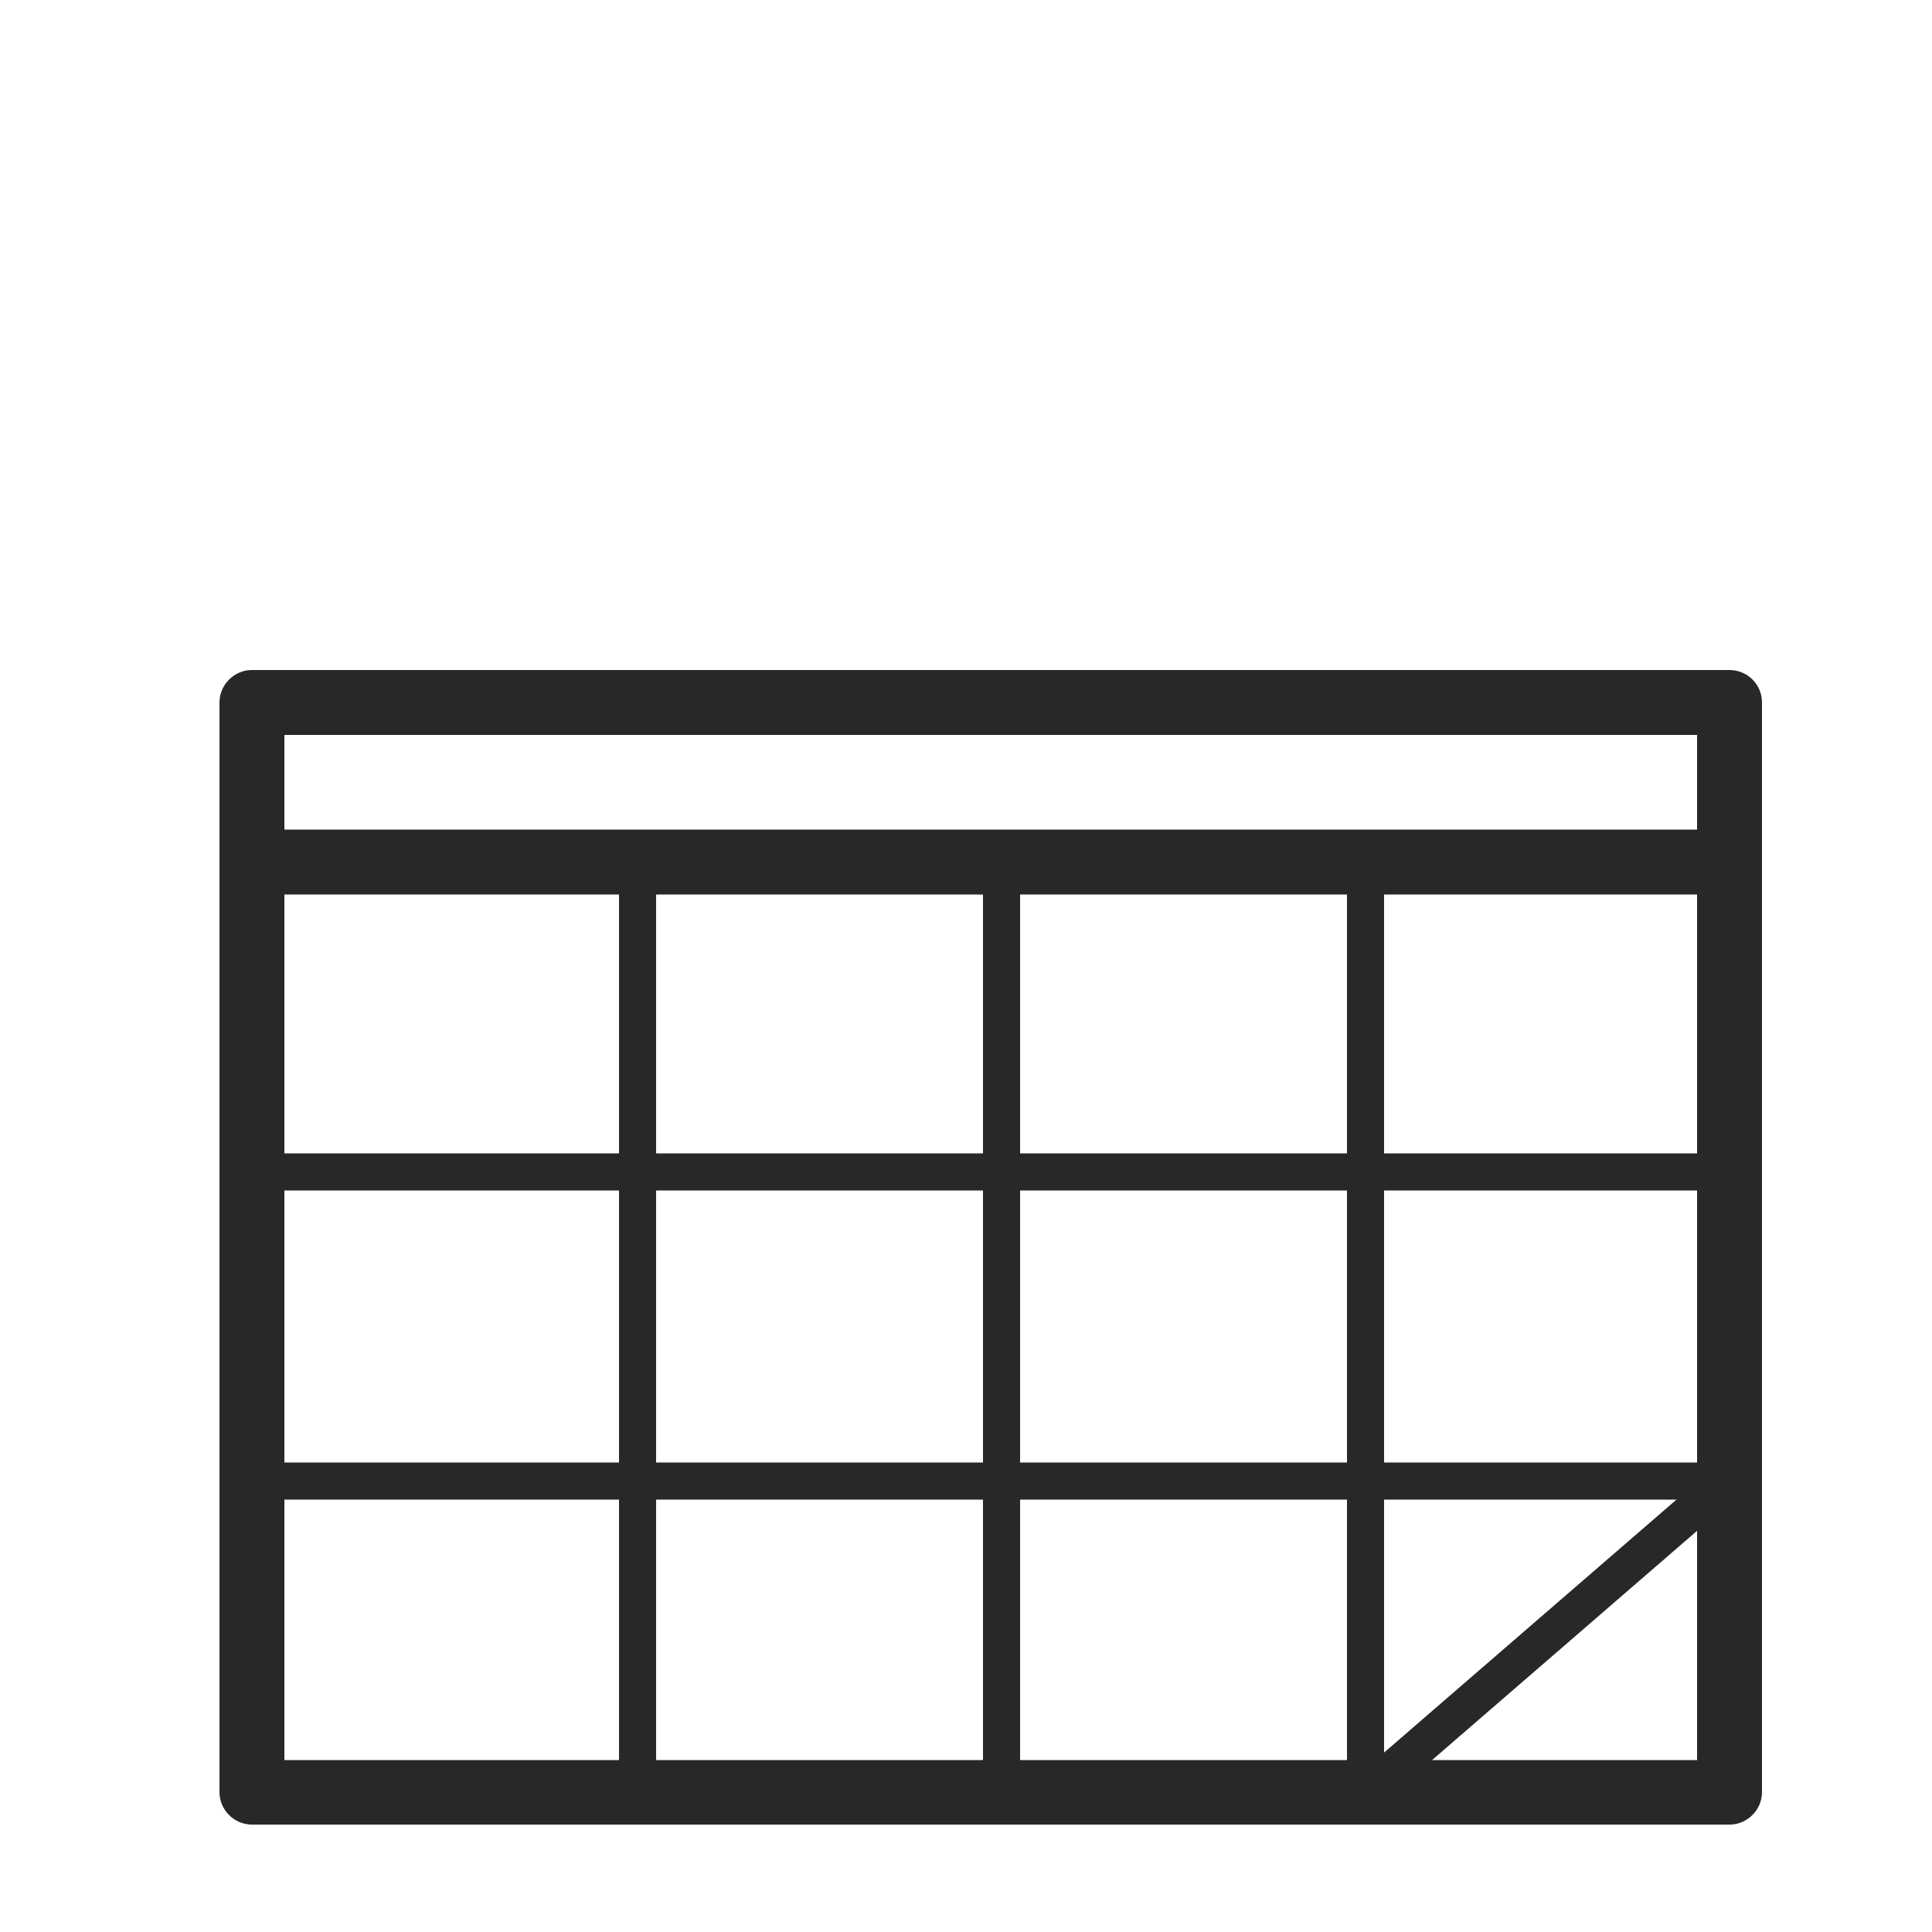 <?xml version="1.0" encoding="utf-8"?>
<!-- Generator: Adobe Illustrator 25.2.1, SVG Export Plug-In . SVG Version: 6.00 Build 0)  -->
<svg version="1.1" id="Livello_1" xmlns="http://www.w3.org/2000/svg" xmlns:xlink="http://www.w3.org/1999/xlink" x="0px" y="0px"
	 viewBox="0 0 50 50" style="enable-background:new 0 0 50 50;" xml:space="preserve">
<style type="text/css">
	.st0{display:none;}
	.st1{display:inline;}
	.st2{fill:#282826;}
	.st3{display:inline;fill:#282826;}
</style>
<g class="st0">
	<g class="st1">
		<g>
			<rect x="11.91" y="35.81" class="st2" width="0.97" height="2.12"/>
		</g>
		<g>
			<rect x="15.96" y="35.81" class="st2" width="0.97" height="2.12"/>
		</g>
		<g>
			<path class="st2" d="M25.32,46.71H3.52c-0.47,0-0.85-0.38-0.85-0.85V28.15c0-0.47,0.38-0.85,0.85-0.85h21.8
				c0.47,0,0.85,0.38,0.85,0.85v17.72C26.17,46.33,25.79,46.71,25.32,46.71z M4.37,45.02h20.1V29H4.37V45.02z"/>
		</g>
		<g>
			<rect x="13.94" y="27.66" class="st2" width="0.97" height="18.69"/>
		</g>
		<g>
			<rect x="35.16" y="30.73" class="st2" width="2.12" height="0.97"/>
		</g>
		<g>
			<path class="st2" d="M47.12,46.71h-21.8c-0.47,0-0.85-0.38-0.85-0.85V28.15c0-0.47,0.38-0.85,0.85-0.85h21.8
				c0.47,0,0.85,0.38,0.85,0.85v17.72C47.96,46.33,47.58,46.71,47.12,46.71z M26.17,45.02h20.1V29h-20.1V45.02z"/>
		</g>
		<g>
			<rect x="24.83" y="32.77" class="st2" width="22.77" height="0.97"/>
		</g>
	</g>
	<g class="st1">
		<g>
			<rect x="11.91" y="6.49" class="st2" width="0.97" height="2.12"/>
		</g>
		<g>
			<rect x="15.96" y="6.49" class="st2" width="0.97" height="2.12"/>
		</g>
		<g>
			<path class="st2" d="M25.32,12.66H3.52c-0.47,0-0.85-0.38-0.85-0.85V3.56c0-0.47,0.38-0.85,0.85-0.85h21.8
				c0.47,0,0.85,0.38,0.85,0.85v8.25C26.17,12.28,25.79,12.66,25.32,12.66z M4.37,10.97h20.1V4.41H4.37V10.97z"/>
		</g>
		<g>
			<rect x="13.94" y="3.07" class="st2" width="0.97" height="9.23"/>
		</g>
		<g>
			<rect x="33.71" y="6.49" class="st2" width="0.97" height="2.12"/>
		</g>
		<g>
			<rect x="37.76" y="6.49" class="st2" width="0.97" height="2.12"/>
		</g>
		<g>
			<path class="st2" d="M47.12,12.66h-21.8c-0.47,0-0.85-0.38-0.85-0.85V3.56c0-0.47,0.38-0.85,0.85-0.85h21.8
				c0.47,0,0.85,0.38,0.85,0.85v8.25C47.96,12.28,47.58,12.66,47.12,12.66z M26.17,10.97h20.1V4.41h-20.1V10.97z"/>
		</g>
		<g>
			<rect x="35.73" y="3.07" class="st2" width="0.97" height="9.23"/>
		</g>
	</g>
</g>
<g class="st0">
	<g class="st1">
		<g>
			<rect x="24.15" y="36.88" class="st2" width="2.24" height="0.99"/>
		</g>
		<g>
			<rect x="24.09" y="42.45" class="st2" width="2.24" height="0.99"/>
		</g>
		<g>
			<path class="st2" d="M47.04,46.7H3.52c-0.48,0-0.86-0.39-0.86-0.86V34.26c0-0.48,0.39-0.86,0.86-0.86h43.52
				c0.48,0,0.86,0.39,0.86,0.86v11.58C47.9,46.32,47.51,46.7,47.04,46.7z M4.38,44.98h41.79v-9.86H4.38V44.98z"/>
		</g>
		<g>
			<path class="st2" d="M15.4,46.33c-0.27,0-0.49-0.22-0.49-0.49V34.26c0-0.27,0.22-0.49,0.49-0.49c0.27,0,0.49,0.22,0.49,0.49
				v11.58C15.89,46.11,15.67,46.33,15.4,46.33z"/>
		</g>
		<g>
			<g>
				<path class="st2" d="M35.02,46.33c-0.27,0-0.49-0.22-0.49-0.49V34.26c0-0.27,0.22-0.49,0.49-0.49c0.27,0,0.49,0.22,0.49,0.49
					v11.58C35.52,46.11,35.3,46.33,35.02,46.33z"/>
			</g>
		</g>
		<g>
			<rect x="15.4" y="39.56" class="st2" width="19.63" height="0.99"/>
		</g>
	</g>
	<g class="st1">
		<g>
			<path class="st2" d="M38.08,31.46H12.47c-0.48,0-0.86-0.39-0.86-0.86V16.46c0-0.48,0.39-0.86,0.86-0.86h25.61
				c0.48,0,0.86,0.39,0.86,0.86v14.14C38.95,31.07,38.56,31.46,38.08,31.46z M13.33,29.73h23.89V17.32H13.33V29.73z"/>
		</g>
		<g>
			<path class="st2" d="M27.88,35.12h-5.21c-0.48,0-0.86-0.39-0.86-0.86v-3.67c0-0.48,0.39-0.86,0.86-0.86h5.21
				c0.48,0,0.86,0.39,0.86,0.86v3.67C28.75,34.74,28.36,35.12,27.88,35.12z M23.53,33.4h3.49v-1.94h-3.49V33.4z"/>
		</g>
	</g>
</g>
<g class="st0">
	<g class="st1">
		<path class="st2" d="M46.52,44.37H3.48c-0.46,0-0.84-0.37-0.84-0.84V33.16c0-0.46,0.37-0.84,0.84-0.84h4.74
			c0.46,0,0.84,0.37,0.84,0.84v4.57h31.88v-4.57c0-0.46,0.37-0.84,0.84-0.84h4.74c0.46,0,0.84,0.37,0.84,0.84v10.37
			C47.35,44,46.98,44.37,46.52,44.37z M4.32,42.7h41.36V34h-3.07v4.57c0,0.46-0.37,0.84-0.84,0.84H8.23c-0.46,0-0.84-0.37-0.84-0.84
			V34H4.32V42.7z"/>
	</g>
	<g class="st1">
		<path class="st2" d="M43.46,43.36h-2.72c-0.13,0-0.24,0.11-0.24,0.24v2.78c0,0.13,0.11,0.24,0.24,0.24h2.72
			c0.13,0,0.24-0.11,0.24-0.24V43.6C43.7,43.47,43.6,43.36,43.46,43.36z"/>
		<path class="st2" d="M9.25,43.36H6.54c-0.13,0-0.24,0.11-0.24,0.24v2.78c0,0.13,0.11,0.24,0.24,0.24h2.72
			c0.13,0,0.24-0.11,0.24-0.24V43.6C9.49,43.47,9.39,43.36,9.25,43.36z"/>
	</g>
	<g class="st1">
		<path class="st2" d="M45.26,33.47h-1.67v-8.18H7.03v8.18H5.36v-9.01c0-0.46,0.37-0.84,0.84-0.84h38.22c0.46,0,0.84,0.37,0.84,0.84
			V33.47z"/>
	</g>
	<g class="st1">
		<rect x="9.04" y="35.17" class="st2" width="32.74" height="0.96"/>
	</g>
</g>
<g class="st0">
	<g class="st1">
		<g>
			<path class="st2" d="M41.6,24.17H8.29c-0.43,0-0.78-0.35-0.78-0.78v-3.98c0-0.43,0.35-0.78,0.78-0.78H41.6
				c0.43,0,0.78,0.35,0.78,0.78v3.98C42.38,23.82,42.03,24.17,41.6,24.17z M9.06,22.61h31.76v-2.42H9.06V22.61z"/>
		</g>
		<g>
			<rect x="11.61" y="23.39" class="st2" width="1.56" height="22.78"/>
		</g>
		<g>
			<rect x="36.72" y="23.39" class="st2" width="1.56" height="22.78"/>
		</g>
		<g>
			<rect x="12.62" y="26.81" class="st2" width="24.78" height="0.89"/>
		</g>
	</g>
	<path class="st3" d="M45.68,16.87v15.02H32.64c-0.43,0-0.78,0.35-0.78,0.78v13.51h1.56V33.44h12.26v0.66v12.07h1.56V34.1v-1.44
		V16.87H45.68z"/>
	<path class="st3" d="M17.24,31.5H4.2V16.49H2.65v15.79v1.44v12.07H4.2V33.72v-0.66h12.26v12.73h1.56V32.28
		C18.02,31.85,17.67,31.5,17.24,31.5z"/>
</g>
<g class="st0">
	<g class="st1">
		<path class="st2" d="M46.31,44.11H3.48c-0.46,0-0.83-0.37-0.83-0.83v-8.47c0-0.46,0.37-0.83,0.83-0.83h42.83
			c0.46,0,0.83,0.37,0.83,0.83v8.47C47.14,43.74,46.77,44.11,46.31,44.11z M4.31,42.45h41.17v-6.81H4.31V42.45z"/>
	</g>
	<g class="st1">
		<path class="st2" d="M9.65,43.04H6.66c-0.13,0-0.24,0.11-0.24,0.24v2.48c0,0.13,0.11,0.24,0.24,0.24h2.99
			c0.13,0,0.24-0.11,0.24-0.24v-2.48C9.89,43.15,9.78,43.04,9.65,43.04z"/>
		<path class="st2" d="M43.51,43.04h-2.99c-0.13,0-0.24,0.11-0.24,0.24v2.48c0,0.13,0.11,0.24,0.24,0.24h2.99
			c0.13,0,0.24-0.11,0.24-0.24v-2.48C43.75,43.15,43.64,43.04,43.51,43.04z"/>
	</g>
	<g class="st1">
		<path class="st2" d="M42.11,32.19H7.68c-0.46,0-0.83-0.37-0.83-0.83v-9.18c0-0.46,0.37-0.83,0.83-0.83h34.43
			c0.46,0,0.83,0.37,0.83,0.83v9.18C42.94,31.82,42.57,32.19,42.11,32.19z M8.51,30.53h32.77v-7.52H8.51V30.53z"/>
	</g>
	<g class="st1">
		<path class="st2" d="M43.82,35.64H5.97c-0.46,0-0.83-0.37-0.83-0.83v-3.45c0-0.46,0.37-0.83,0.83-0.83h37.85
			c0.46,0,0.83,0.37,0.83,0.83v3.45C44.65,35.27,44.28,35.64,43.82,35.64z M6.8,33.98h36.19v-1.79H6.8V33.98z"/>
	</g>
	<g class="st1">
		<path class="st2" d="M23.62,31.83H12.37c-0.26,0-0.47-0.21-0.47-0.47v-6.52c0-0.26,0.21-0.47,0.47-0.47h11.25
			c0.26,0,0.47,0.21,0.47,0.47v6.52C24.09,31.62,23.88,31.83,23.62,31.83z M12.84,30.88h10.3v-5.57h-10.3V30.88z"/>
	</g>
	<g class="st1">
		<path class="st2" d="M36.81,31.83H25.56c-0.26,0-0.47-0.21-0.47-0.47v-6.52c0-0.26,0.21-0.47,0.47-0.47h11.25
			c0.26,0,0.47,0.21,0.47,0.47v6.52C37.28,31.62,37.07,31.83,36.81,31.83z M26.03,30.88h10.3v-5.57h-10.3V30.88z"/>
	</g>
</g>
<g class="st0">
	<g class="st1">
		<rect x="15.54" y="41.6" class="st2" width="2.25" height="0.97"/>
	</g>
	<g class="st1">
		<rect x="33.73" y="41.53" class="st2" width="2.25" height="0.97"/>
	</g>
	<g class="st1">
		<rect x="28.33" y="20.26" class="st2" width="0.97" height="2.93"/>
	</g>
	<g class="st1">
		<path class="st2" d="M43.73,46.7H7.65c-0.47,0-0.85-0.38-0.85-0.85V3.55c0-0.47,0.38-0.85,0.85-0.85h36.08
			c0.47,0,0.85,0.38,0.85,0.85v42.3C44.58,46.33,44.2,46.7,43.73,46.7z M8.5,45.01h34.39V4.4H8.5V45.01z"/>
	</g>
	<g class="st1">
		<rect x="25.21" y="3.94" class="st2" width="0.97" height="41.91"/>
	</g>
	<g class="st1">
		<path class="st2" d="M25.69,11.28H7.65c-0.27,0-0.48-0.22-0.48-0.48c0-0.27,0.22-0.48,0.48-0.48h18.04c0.27,0,0.48,0.22,0.48,0.48
			C26.17,11.06,25.96,11.28,25.69,11.28z"/>
	</g>
	<g class="st1">
		<path class="st2" d="M43.73,38.65H7.65c-0.27,0-0.48-0.22-0.48-0.48s0.22-0.48,0.48-0.48h36.08c0.27,0,0.48,0.22,0.48,0.48
			S44,38.65,43.73,38.65z"/>
	</g>
	<path class="st3" d="M19.98,14.62l-3.44-1.5c-0.17-0.1-0.35-0.18-0.54-0.23v-2.23h-0.97v2.21c-0.23,0.04-0.45,0.11-0.62,0.23
		l-3.45,1.56c-0.33,0.22-0.48,0.61-0.36,0.99c0.11,0.38,0.45,0.63,0.84,0.63h8.14c0.4,0,0.74-0.26,0.85-0.64
		C20.53,15.26,20.38,14.86,19.98,14.62z M11.85,15.31l3.01-1.36c0.34-0.22,0.74-0.26,1.22,0.02l3.07,1.34H11.85z"/>
</g>
<g class="st0">
	<g class="st1">
		<path class="st2" d="M35.87,43.21H34.4V25.12H17.37v18.09h-1.47V24.38c0-0.41,0.33-0.74,0.74-0.74h18.51
			c0.41,0,0.74,0.33,0.74,0.74V43.21z"/>
	</g>
	<g class="st1">
		<path class="st2" d="M26.56,45.92c-0.23,0-0.46,0-0.69-0.01c-7.41-0.18-14.17-3.27-17.21-7.88c-0.22-0.34-0.13-0.8,0.21-1.02
			c0.34-0.22,0.8-0.13,1.02,0.21c2.78,4.21,9.07,7.04,16.01,7.22c6.93,0.17,13.36-2.35,16.35-6.42c0.24-0.33,0.7-0.4,1.03-0.16
			c0.33,0.24,0.4,0.7,0.16,1.03C40.28,43.2,33.7,45.92,26.56,45.92z"/>
	</g>
	<g class="st1">
		<rect x="16.35" y="29.58" class="st2" width="18.86" height="0.84"/>
	</g>
	<g class="st1">
		<rect x="15.89" y="6.15" class="st2" width="1.47" height="20.17"/>
	</g>
</g>
<g class="st0">
	<g class="st1">
		<g>
			<rect x="23.57" y="22.84" class="st2" width="3.2" height="0.97"/>
		</g>
		<g>
			<path class="st2" d="M41.58,46.92H8.75c-0.47,0-0.85-0.38-0.85-0.85V19.39c0-0.47,0.38-0.85,0.85-0.85h32.83
				c0.47,0,0.85,0.38,0.85,0.85v26.68C42.43,46.54,42.05,46.92,41.58,46.92z M9.6,45.22h31.12V20.25H9.6V45.22z"/>
		</g>
		<g>
			<rect x="8.63" y="26.41" class="st2" width="33.06" height="0.97"/>
		</g>
	</g>
	<g class="st1">
		<g>
			<path class="st2" d="M25.17,20.25c-7.27,0-13.25-4.45-13.92-10.34c-0.03-0.24,0.05-0.48,0.21-0.66s0.39-0.28,0.64-0.28h26.15
				c0.24,0,0.47,0.1,0.64,0.28c0.16,0.18,0.24,0.42,0.21,0.66C38.42,15.8,32.43,20.25,25.17,20.25z M13.11,10.66
				c1.09,4.49,6.17,7.89,12.06,7.89c5.89,0,10.97-3.39,12.06-7.89H13.11z"/>
		</g>
		<g>
			<path class="st2" d="M26.62,10.29h-2.9c-0.27,0-0.49-0.22-0.49-0.49V3.41c0-0.27,0.22-0.49,0.49-0.49h2.9
				c0.27,0,0.49,0.22,0.49,0.49V9.8C27.1,10.07,26.88,10.29,26.62,10.29z M24.2,9.32h1.93V3.9H24.2V9.32z"/>
		</g>
		<g>
			<rect x="26.66" y="4.65" class="st2" width="2.52" height="0.97"/>
		</g>
	</g>
</g>
<g class="st0">
	<g class="st1">
		<path class="st2" d="M45.53,46.82H5.09c-0.45,0-0.82-0.37-0.82-0.82V18.62c0-0.45,0.37-0.82,0.82-0.82h40.44
			c0.45,0,0.82,0.37,0.82,0.82V46C46.35,46.45,45.99,46.82,45.53,46.82z M5.91,45.18h38.8V19.44H5.91V45.18z"/>
	</g>
	<g class="st1">
		<path class="st2" d="M41.23,42.47H9.4c-0.26,0-0.47-0.21-0.47-0.47V22.6c0-0.26,0.21-0.47,0.47-0.47h31.83
			c0.26,0,0.47,0.21,0.47,0.47V42C41.69,42.26,41.48,42.47,41.23,42.47z M9.87,41.53h30.89V23.07H9.87V41.53z"/>
	</g>
	<g class="st1">
		<g>
			<path class="st2" d="M23.85,5.8L10.76,18.61l0.66,0.67L24.48,6.5C24.21,6.33,23.99,6.09,23.85,5.8z"/>
			<path class="st2" d="M26.81,5.84c-0.15,0.28-0.37,0.52-0.65,0.68l13.04,12.76l0.66-0.67L26.81,5.84z"/>
		</g>
		<path class="st2" d="M25.34,7.56c-1.37,0-2.48-1.11-2.48-2.48s1.11-2.48,2.48-2.48s2.48,1.11,2.48,2.48S26.71,7.56,25.34,7.56z
			 M25.34,4.25c-0.46,0-0.84,0.38-0.84,0.84c0,0.46,0.38,0.84,0.84,0.84c0.46,0,0.84-0.38,0.84-0.84
			C26.18,4.62,25.81,4.25,25.34,4.25z"/>
	</g>
</g>
<g class="st0">
	<g class="st1">
		<rect x="23.09" y="22.95" class="st2" width="15.11" height="0.93"/>
	</g>
	<g class="st1">
		<rect x="23.09" y="30.32" class="st2" width="15.11" height="0.93"/>
	</g>
	<g class="st1">
		<path class="st2" d="M24.37,36.31h-1.63V17.68c0.04-3.13,2.33-4.89,4.58-5.26c2.26-0.36,5,0.58,6.03,3.53l0.27,0.77l-1.54,0.54
			l-0.27-0.77c-0.77-2.19-2.75-2.7-4.22-2.46c-1.46,0.24-3.18,1.34-3.21,3.66V36.31z"/>
	</g>
	<g class="st1">
		<path class="st2" d="M38.55,36.31h-1.63V17.68c0.04-3.13,2.33-4.89,4.58-5.26c2.25-0.36,5,0.58,6.03,3.53l0.27,0.77l-1.54,0.54
			l-0.27-0.77c-0.77-2.19-2.75-2.7-4.22-2.46c-1.46,0.24-3.18,1.34-3.21,3.66V36.31z"/>
	</g>
	<g class="st1">
		<path class="st2" d="M38.53,40.78c-1.99,0-3.01-0.74-3.92-1.39c-0.81-0.58-1.51-1.09-2.97-1.09c-1.46,0-2.16,0.5-2.96,1.09
			c-0.91,0.65-1.94,1.39-3.92,1.39s-3.01-0.74-3.92-1.39c-0.81-0.58-1.51-1.09-2.97-1.09c-1.46,0-2.16,0.5-2.96,1.09
			c-0.91,0.65-1.94,1.39-3.92,1.39c-1.98,0-3.01-0.74-3.92-1.39C6.25,38.8,5.55,38.3,4.1,38.3H3.28v-1.63H4.1
			c1.98,0,3.01,0.74,3.92,1.39c0.81,0.58,1.51,1.09,2.96,1.09c1.46,0,2.16-0.5,2.97-1.09c0.91-0.65,1.94-1.39,3.92-1.39
			c1.98,0,3.01,0.74,3.92,1.39c0.81,0.58,1.51,1.09,2.97,1.09c1.46,0,2.16-0.5,2.97-1.09c0.91-0.65,1.94-1.39,3.92-1.39
			c1.99,0,3.01,0.74,3.92,1.39c0.81,0.58,1.51,1.09,2.97,1.09c1.46,0,2.16-0.5,2.97-1.09c0.91-0.65,1.94-1.39,3.92-1.39h0.82v1.63
			h-0.82c-1.46,0-2.16,0.5-2.97,1.09C41.54,40.04,40.51,40.78,38.53,40.78z"/>
	</g>
	<g class="st1">
		<path class="st2" d="M36.59,46.11c-1.74,0-2.64-0.65-3.44-1.22c-0.71-0.51-1.27-0.91-2.49-0.91c-1.22,0-1.78,0.4-2.48,0.91
			c-0.79,0.57-1.69,1.22-3.44,1.22c-1.74,0-2.64-0.65-3.44-1.22c-0.71-0.51-1.27-0.91-2.48-0.91c-1.22,0-1.78,0.4-2.48,0.91
			c-0.79,0.57-1.69,1.22-3.44,1.22c-1.74,0-2.64-0.65-3.44-1.22c-0.71-0.51-1.27-0.91-2.48-0.91H6.17v-1.63h0.82
			c1.74,0,2.64,0.65,3.44,1.22c0.71,0.51,1.27,0.91,2.48,0.91c1.22,0,1.78-0.4,2.48-0.91c0.79-0.57,1.69-1.22,3.44-1.22
			c1.74,0,2.64,0.65,3.44,1.22c0.71,0.51,1.27,0.91,2.48,0.91c1.22,0,1.78-0.4,2.48-0.91c0.79-0.57,1.69-1.22,3.44-1.22
			c1.75,0,2.65,0.65,3.44,1.22c0.71,0.51,1.27,0.91,2.49,0.91c1.22,0,1.78-0.4,2.49-0.91c0.79-0.57,1.7-1.22,3.44-1.22h0.82v1.63
			h-0.82c-1.22,0-1.78,0.4-2.49,0.91C39.24,45.46,38.34,46.11,36.59,46.11z"/>
	</g>
</g>
<g class="st0">
	<g class="st1">
		<path class="st2" d="M41.46,27.46c0,0-0.01,0-0.02,0H8.82c-0.25,0-0.48-0.11-0.64-0.3C8.02,26.97,7.96,26.72,8,26.48L11.93,3.7
			C12,3.29,12.35,3,12.76,3h24.75c0.41,0,0.76,0.29,0.83,0.7l3.9,22.61c0.04,0.1,0.06,0.2,0.06,0.31
			C42.3,27.09,41.93,27.46,41.46,27.46z M9.82,25.78h30.63L36.8,4.68H13.47L9.82,25.78z"/>
	</g>
	<g class="st1">
		<path class="st2" d="M38.16,47H12.1c-0.46,0-0.84-0.38-0.84-0.84v-1.15c0-2.19,1.78-3.98,3.98-3.98h19.78
			c2.19,0,3.98,1.78,3.98,3.98v1.15C39,46.62,38.63,47,38.16,47z M12.94,45.32h24.38v-0.32c0-1.27-1.03-2.3-2.3-2.3H15.24
			c-1.27,0-2.3,1.03-2.3,2.3V45.32z"/>
	</g>
	<g class="st1">
		<path class="st2" d="M27.53,42.71h-4.79c-0.46,0-0.84-0.38-0.84-0.84V26.62c0-0.46,0.38-0.84,0.84-0.84h4.79
			c0.46,0,0.84,0.38,0.84,0.84v15.24C28.37,42.33,27.99,42.71,27.53,42.71z M23.58,41.03h3.12V27.46h-3.12V41.03z"/>
	</g>
	<g class="st1">
		<rect x="8.77" y="22.43" class="st2" width="32.72" height="0.96"/>
	</g>
	<g class="st1">
		<rect x="33.55" y="25.78" class="st2" width="1.68" height="7.17"/>
	</g>
</g>
<g class="st0">
	<g class="st1">
		<path class="st2" d="M37.37,46.9H12.63c-0.46,0-0.84-0.37-0.84-0.84V4.74c0-0.46,0.37-0.84,0.84-0.84h24.75
			c0.46,0,0.84,0.38,0.84,0.84v41.32C38.21,46.52,37.84,46.9,37.37,46.9z M13.46,45.22h23.07V5.57H13.46V45.22z"/>
	</g>
	<g class="st1">
		<path class="st2" d="M31.22,29.99H18.78c-0.26,0-0.48-0.21-0.48-0.48V10.2c0-0.26,0.21-0.48,0.48-0.48h12.43
			c0.26,0,0.48,0.21,0.48,0.48v19.31C31.7,29.77,31.48,29.99,31.22,29.99z M19.26,29.03h11.48V10.68H19.26V29.03z"/>
	</g>
	<g class="st1">
		<path class="st2" d="M29.53,27.87h-9.06c-0.13,0-0.24-0.11-0.24-0.24V12.02c0-0.13,0.11-0.24,0.24-0.24h9.06
			c0.13,0,0.24,0.11,0.24,0.24v15.62C29.77,27.76,29.66,27.87,29.53,27.87z M20.71,27.39h8.58V12.26h-8.58V27.39z"/>
	</g>
	<g class="st1">
		<path class="st2" d="M29.53,39.87h-9.06c-0.13,0-0.24-0.11-0.24-0.24v-5.14c0-0.13,0.11-0.24,0.24-0.24h9.06
			c0.13,0,0.24,0.11,0.24,0.24v5.14C29.77,39.76,29.66,39.87,29.53,39.87z M20.71,39.39h8.58v-4.66h-8.58V39.39z"/>
	</g>
	<g class="st1">
		<path class="st2" d="M31.22,41.59H18.78c-0.26,0-0.48-0.21-0.48-0.48v-8.33c0-0.26,0.21-0.48,0.48-0.48h12.43
			c0.26,0,0.48,0.21,0.48,0.48v8.33C31.7,41.38,31.48,41.59,31.22,41.59z M19.26,40.63h11.48v-7.37H19.26V40.63z"/>
	</g>
	<g class="st1">
		<rect x="14.48" y="22.04" class="st2" width="1.68" height="5.2"/>
	</g>
</g>
<g class="st0">
	<g class="st1">
		<rect x="17.06" y="24.5" class="st2" width="0.97" height="3.21"/>
	</g>
	<g class="st1">
		<path class="st2" d="M36.74,46.82H13.26c-0.47,0-0.85-0.38-0.85-0.85V4.67c0-0.47,0.38-0.85,0.85-0.85h23.48
			c0.47,0,0.85,0.38,0.85,0.85v41.3C37.59,46.44,37.21,46.82,36.74,46.82z M14.11,45.12h21.79V5.52H14.11V45.12z"/>
	</g>
	<g class="st1">
		<rect x="13.51" y="40.45" class="st2" width="22.71" height="0.97"/>
	</g>
	<g class="st1">
		<polygon class="st2" points="17.77,12.51 15.99,11.21 14.05,11.21 14.05,10.24 16.3,10.24 18.35,11.72 		"/>
	</g>
	<g class="st1">
		<path class="st2" d="M16.53,14.56c-0.11,0-0.21-0.03-0.3-0.1c-0.21-0.17-0.25-0.47-0.08-0.68l2.74-3.5
			c0.16-0.21,0.47-0.25,0.68-0.08c0.21,0.16,0.25,0.47,0.08,0.68l-2.74,3.5C16.81,14.5,16.67,14.56,16.53,14.56z"/>
	</g>
	<g class="st1">
		<path class="st2" d="M31.33,41.42c-0.27,0-0.49-0.22-0.49-0.49V4.67c0-0.27,0.22-0.49,0.49-0.49s0.49,0.22,0.49,0.49v36.26
			C31.82,41.2,31.6,41.42,31.33,41.42z"/>
	</g>
</g>
<g class="st0">
	<g class="st1">
		<path class="st2" d="M40.06,43.3H12.2c-0.27,0-0.48-0.21-0.48-0.48V11.9c0-0.27,0.21-0.48,0.48-0.48h27.85
			c0.26,0,0.48,0.21,0.48,0.48v30.92C40.53,43.09,40.32,43.3,40.06,43.3z M12.68,42.34h26.9V12.38h-26.9V42.34z"/>
	</g>
	<g class="st1">
		<path class="st2" d="M42.9,46.82H9.36c-0.46,0-0.84-0.38-0.84-0.84V8.75c0-0.46,0.38-0.84,0.84-0.84H42.9
			c0.46,0,0.84,0.38,0.84,0.84v37.23C43.74,46.44,43.36,46.82,42.9,46.82z M10.2,45.14h31.86V9.59H10.2V45.14z"/>
	</g>
	<g class="st1">
		<path class="st2" d="M46.82,9.43H5.44c-0.46,0-0.84-0.38-0.84-0.84V4.66c0-0.46,0.38-0.84,0.84-0.84h41.37
			c0.46,0,0.84,0.38,0.84,0.84v3.93C47.65,9.05,47.28,9.43,46.82,9.43z M6.28,7.75h39.7V5.5H6.28V7.75z"/>
	</g>
	<g class="st1">
		<rect x="25.3" y="11.9" class="st2" width="0.96" height="30.92"/>
	</g>
	<g class="st1">
		<rect x="12.2" y="26.88" class="st2" width="27.85" height="0.96"/>
	</g>
</g>
<g class="st0">
	<g class="st1">
		<path class="st2" d="M32.9,32.39H18.85c-1.94,0-4.01-0.91-5.42-2.38c-1.09-1.14-1.66-2.51-1.61-3.87c0.01-0.28,0.16-0.53,0.4-0.67
			L13.06,25l2.66-15.8c0.04-2.42,2.02-4.38,4.45-4.38h11.41c2.43,0,4.41,1.96,4.45,4.38L38.71,25l0.82,0.48
			c0.24,0.14,0.39,0.39,0.4,0.66c0.06,1.36-0.52,2.73-1.61,3.87C36.91,31.48,34.84,32.39,32.9,32.39z M13.44,26.64
			c0.1,0.98,0.66,1.76,1.15,2.27c1.1,1.14,2.77,1.88,4.26,1.88H32.9c1.49,0,3.16-0.74,4.26-1.88c0.49-0.51,1.05-1.29,1.15-2.27
			l-0.74-0.43c-0.2-0.12-0.35-0.32-0.39-0.56L34.43,9.41c-0.01-0.04-0.01-0.09-0.01-0.13c0-1.57-1.28-2.84-2.84-2.84H20.17
			c-1.57,0-2.84,1.28-2.84,2.84c0,0.04,0,0.09-0.01,0.13l-2.73,16.23c-0.04,0.24-0.18,0.44-0.39,0.56L13.44,26.64z"/>
	</g>
	<g class="st1">
		<path class="st2" d="M29.75,34.58h-8.23c-0.44,0-0.8-0.36-0.8-0.8v-2.19c0-0.44,0.36-0.8,0.8-0.8h8.23c0.44,0,0.8,0.36,0.8,0.8
			v2.19C30.55,34.22,30.19,34.58,29.75,34.58z M22.32,32.98h6.62v-0.58h-6.62V32.98z"/>
	</g>
	<g class="st1">
		<rect x="25.18" y="33.78" class="st2" width="0.92" height="4.98"/>
	</g>
	<g class="st1">
		<rect x="12.5" y="25.31" class="st2" width="26.84" height="0.96"/>
	</g>
	<g class="st1">
		<path class="st2" d="M41.67,28.5h-2.59c-0.44,0-0.8-0.36-0.8-0.8s0.36-0.8,0.8-0.8h1.79v-8.21c0-0.44,0.36-0.8,0.8-0.8h3.36
			c0.44,0,0.8,0.36,0.8,0.8s-0.36,0.8-0.8,0.8h-2.56v8.21C42.48,28.14,42.12,28.5,41.67,28.5z"/>
	</g>
	<g class="st1">
		<path class="st2" d="M12.06,28.5H9.47c-0.44,0-0.8-0.36-0.8-0.8v-8.21H6.11c-0.44,0-0.8-0.36-0.8-0.8s0.36-0.8,0.8-0.8h3.36
			c0.44,0,0.8,0.36,0.8,0.8v8.21h1.79c0.44,0,0.8,0.36,0.8,0.8S12.51,28.5,12.06,28.5z"/>
	</g>
	<g class="st1">
		<path class="st2" d="M37.1,47c-0.44,0-0.8-0.36-0.8-0.8v-1.88l-9.97-2.76c-0.35-0.1-0.59-0.41-0.59-0.78V39.1h-0.19v1.69
			c0,0.36-0.24,0.68-0.59,0.78l-9.97,2.76v1.88c0,0.44-0.36,0.8-0.8,0.8s-0.8-0.36-0.8-0.8v-2.49c0-0.36,0.24-0.68,0.59-0.78
			l9.97-2.76V38.3c0-0.44,0.36-0.8,0.8-0.8h1.8c0.44,0,0.8,0.36,0.8,0.8v1.88l9.97,2.76c0.35,0.1,0.59,0.41,0.59,0.78v2.49
			C37.9,46.64,37.54,47,37.1,47z"/>
	</g>
</g>
<g class="st0">
	<g class="st1">
		<g>
			<path class="st2" d="M45.26,32.35H4.74c-1.16,0-2.1-0.94-2.1-2.1v-0.27c0-1.16,0.94-2.1,2.1-2.1h40.53c1.16,0,2.1,0.94,2.1,2.1
				v0.27C47.37,31.4,46.42,32.35,45.26,32.35z M4.74,29.54c-0.24,0-0.44,0.2-0.44,0.44v0.27c0,0.24,0.2,0.44,0.44,0.44h40.53
				c0.24,0,0.44-0.2,0.44-0.44v-0.27c0-0.24-0.2-0.44-0.44-0.44H4.74z"/>
		</g>
		<g>
			<path class="st2" d="M14.03,43.82H12.4c-0.1,0-0.19,0.06-0.22,0.15l-1.03,2.7c-0.03,0.07-0.02,0.15,0.03,0.22
				c0.04,0.06,0.12,0.1,0.2,0.1H13c0.1,0,0.19-0.06,0.22-0.15l1.03-2.7c0.03-0.07,0.02-0.16-0.03-0.22
				C14.18,43.85,14.11,43.82,14.03,43.82z"/>
			<path class="st2" d="M39.9,46.67l-1.03-2.7c-0.03-0.09-0.12-0.15-0.22-0.15h-1.63c-0.08,0-0.15,0.04-0.2,0.1
				c-0.04,0.06-0.05,0.15-0.03,0.22l1.03,2.7c0.03,0.09,0.12,0.15,0.22,0.15h1.63c0.08,0,0.15-0.04,0.2-0.1
				C39.92,46.83,39.93,46.75,39.9,46.67z"/>
		</g>
		<g>
			<path class="st2" d="M33.09,45.71H16.91c-5.3,0-9.27-3.82-10.11-9.74l-0.92-4.29c-0.05-0.25,0.01-0.5,0.17-0.7
				c0.16-0.2,0.4-0.31,0.65-0.31h36.61c0.25,0,0.49,0.11,0.65,0.31c0.16,0.19,0.22,0.45,0.17,0.7l-0.93,4.34
				C42.36,41.89,38.39,45.71,33.09,45.71z M7.72,32.35l0.72,3.34c0.74,5.18,3.98,8.36,8.47,8.36h16.18c4.49,0,7.74-3.18,8.46-8.31
				l0.73-3.4H7.72z"/>
		</g>
	</g>
	<g class="st1">
		<g>
			<path class="st2" d="M38.32,23.45c-0.82,0-1.49-0.67-1.49-1.49c0-0.7,0.88-1.66,1.15-1.93l0.34-0.35l0.34,0.35
				c0.27,0.28,1.15,1.23,1.15,1.93C39.81,22.78,39.14,23.45,38.32,23.45z M38.32,21.07c-0.31,0.37-0.54,0.74-0.54,0.89
				c0,0.3,0.24,0.54,0.54,0.54c0.3,0,0.54-0.24,0.54-0.54C38.86,21.82,38.63,21.44,38.32,21.07z"/>
		</g>
		<g>
			<path class="st2" d="M31.79,23.45c-0.82,0-1.49-0.67-1.49-1.49c0-0.7,0.88-1.66,1.15-1.93l0.34-0.35l0.34,0.35
				c0.27,0.28,1.15,1.23,1.15,1.93C33.28,22.78,32.61,23.45,31.79,23.45z M31.79,21.07c-0.31,0.37-0.54,0.74-0.54,0.89
				c0,0.3,0.24,0.54,0.54,0.54c0.3,0,0.54-0.24,0.54-0.54C32.33,21.82,32.09,21.44,31.79,21.07z"/>
		</g>
		<g>
			<path class="st2" d="M35.54,25.27c-0.75,0-1.36-0.61-1.36-1.36c0-0.62,0.72-1.42,1.02-1.73l0.34-0.35l0.34,0.35
				c0.31,0.32,1.02,1.12,1.02,1.73C36.9,24.66,36.29,25.27,35.54,25.27z M35.54,23.23c-0.23,0.29-0.41,0.57-0.41,0.69
				c0,0.22,0.19,0.41,0.41,0.41c0.23,0,0.41-0.19,0.41-0.41C35.94,23.8,35.77,23.52,35.54,23.23z"/>
		</g>
		<g>
			<path class="st2" d="M40.47,20.12H30.07c-0.46,0-0.83-0.37-0.83-0.83c0-3.55,2.48-5.99,6.03-5.99c3.55,0,6.04,2.43,6.04,5.91
				C41.31,19.67,40.93,20.12,40.47,20.12z M30.95,18.46h8.64c-0.35-2.41-2.34-3.49-4.32-3.49C33.29,14.97,31.3,16.05,30.95,18.46z"
				/>
		</g>
		<g>
			<path class="st2" d="M44.14,28.71h-1.66V14.46c0-1.54-1.26-2.8-2.8-2.8h-1.44c-1.18,0-2.13,0.96-2.13,2.14v0.83l-1.66,0.05v-0.88
				c0-2.09,1.7-3.8,3.8-3.8h1.44c2.46,0,4.46,2,4.46,4.46V28.71z"/>
		</g>
	</g>
</g>
<g class="st0">
	<g class="st1">
		<g>
			<path class="st2" d="M25.9,33.53c-1.33,0-2.42-1.08-2.42-2.42c0-1.21,1.74-3.05,2.09-3.41l0.33-0.34l0.33,0.34
				c0.35,0.36,2.09,2.2,2.09,3.41C28.32,32.44,27.24,33.53,25.9,33.53z M25.9,28.71c-0.7,0.79-1.49,1.88-1.49,2.4
				c0,0.82,0.67,1.49,1.49,1.49s1.49-0.67,1.49-1.49C27.39,30.58,26.61,29.49,25.9,28.71z"/>
		</g>
		<g>
			<path class="st2" d="M13.32,33.53c-1.33,0-2.42-1.08-2.42-2.42c0-1.21,1.74-3.05,2.09-3.41l0.33-0.34l0.33,0.34
				c0.35,0.36,2.09,2.2,2.09,3.41C15.74,32.44,14.66,33.53,13.32,33.53z M13.32,28.71c-0.7,0.79-1.49,1.88-1.49,2.4
				c0,0.82,0.67,1.49,1.49,1.49c0.82,0,1.49-0.67,1.49-1.49C14.81,30.58,14.02,29.5,13.32,28.71z"/>
		</g>
		<g>
			<path class="st2" d="M20.54,37.05c-1.2,0-2.18-0.98-2.18-2.18c0-1.08,1.54-2.71,1.84-3.02l0.33-0.34l0.33,0.34
				c0.31,0.32,1.84,1.94,1.84,3.02C22.72,36.07,21.74,37.05,20.54,37.05z M20.54,32.86c-0.6,0.68-1.25,1.58-1.25,2.02
				c0,0.69,0.56,1.25,1.25,1.25c0.69,0,1.25-0.56,1.25-1.25C21.79,34.44,21.14,33.53,20.54,32.86z"/>
		</g>
	</g>
	<g class="st1">
		<path class="st2" d="M32.74,26.2H7.54c-0.45,0-0.81-0.36-0.81-0.81l0-0.18c0-7.72,5.52-13.12,13.41-13.12s13.41,5.39,13.41,13.12
			l0,0.12C33.54,25.77,33.17,26.2,32.74,26.2z M8.36,24.57h23.55c-0.31-6.55-4.96-10.86-11.77-10.86
			C13.3,13.71,8.64,18.05,8.36,24.57z"/>
	</g>
	<g class="st1">
		<path class="st2" d="M40.41,47h-1.62V13.69c0-4.57-4.76-7.98-9.02-7.98h-0.35c-3.73,0-8.46,3-8.46,6.37v0.93h-1.62v-0.93
			c0-4.31,5.55-8,10.08-8h1.39c0.15,0,0.29,0.04,0.41,0.11c4.6,0.69,9.2,4.52,9.2,9.49V47z"/>
	</g>
	<g class="st1">
		<rect x="8.19" y="21.99" class="st2" width="23.58" height="0.93"/>
	</g>
</g>
<g class="st0">
	<g class="st1">
		<g>
			<path class="st2" d="M46.85,47.7H4.96c-0.47,0-0.85-0.38-0.85-0.85V5.54c0-0.47,0.38-0.85,0.85-0.85h41.89
				c0.47,0,0.85,0.38,0.85,0.85v41.3C47.7,47.32,47.32,47.7,46.85,47.7z M5.81,46H46V6.39H5.81V46z"/>
		</g>
		<g>
			<path class="st2" d="M46.85,19.8H4.96c-0.27,0-0.48-0.22-0.48-0.48c0-0.27,0.22-0.48,0.48-0.48h41.89c0.27,0,0.48,0.22,0.48,0.48
				C47.33,19.58,47.12,19.8,46.85,19.8z"/>
		</g>
		<g>
			<g>
				<path class="st2" d="M46.85,33.56H4.96c-0.27,0-0.48-0.22-0.48-0.48c0-0.27,0.22-0.48,0.48-0.48h41.89
					c0.27,0,0.48,0.22,0.48,0.48C47.33,33.35,47.12,33.56,46.85,33.56z"/>
			</g>
		</g>
	</g>
	<g class="st1">
		<g>
			<path class="st2" d="M18.37,46.91H7.56c-0.27,0-0.48-0.22-0.48-0.48v-3.7c0-0.27,0.22-0.48,0.48-0.48h10.81
				c0.27,0,0.48,0.22,0.48,0.48v3.7C18.86,46.69,18.64,46.91,18.37,46.91z M8.04,45.94h9.84v-2.73H8.04V45.94z"/>
		</g>
		<g>
			<rect x="9.07" y="43.07" class="st2" width="0.48" height="3.36"/>
		</g>
		<g>
			<rect x="16.61" y="43.07" class="st2" width="0.48" height="3.36"/>
		</g>
		<g>
			<path class="st2" d="M31.05,46.91H20.24c-0.27,0-0.48-0.22-0.48-0.48v-3.7c0-0.27,0.22-0.48,0.48-0.48h10.81
				c0.27,0,0.48,0.22,0.48,0.48v3.7C31.53,46.69,31.31,46.91,31.05,46.91z M20.72,45.94h9.84v-2.73h-9.84V45.94z"/>
		</g>
		<g>
			<rect x="21.74" y="43.07" class="st2" width="0.48" height="3.36"/>
		</g>
		<g>
			<rect x="29.28" y="43.07" class="st2" width="0.48" height="3.36"/>
		</g>
		<g>
			<path class="st2" d="M31.05,43.21H20.24c-0.27,0-0.48-0.22-0.48-0.48v-3.7c0-0.27,0.22-0.48,0.48-0.48h10.81
				c0.27,0,0.48,0.22,0.48,0.48v3.7C31.53,42.99,31.31,43.21,31.05,43.21z M20.72,42.24h9.84v-2.73h-9.84V42.24z"/>
		</g>
		<g>
			<rect x="21.74" y="39.37" class="st2" width="0.48" height="3.36"/>
		</g>
		<g>
			<rect x="29.28" y="39.37" class="st2" width="0.48" height="3.36"/>
		</g>
	</g>
	<g class="st1">
		<g>
			<path class="st2" d="M38.91,33.56h-3.7c-0.27,0-0.48-0.22-0.48-0.48V22.27c0-0.27,0.22-0.48,0.48-0.48h3.7
				c0.27,0,0.48,0.22,0.48,0.48v10.81C39.39,33.35,39.18,33.56,38.91,33.56z M35.69,32.59h2.73v-9.84h-2.73V32.59z"/>
		</g>
		<g>
			<path class="st2" d="M42.61,33.56h-3.7c-0.27,0-0.48-0.22-0.48-0.48V22.27c0-0.27,0.22-0.48,0.48-0.48h3.7
				c0.27,0,0.48,0.22,0.48,0.48v10.81C43.09,33.35,42.88,33.56,42.61,33.56z M39.39,32.59h2.73v-9.84h-2.73V32.59z"/>
		</g>
		<g>
			<path class="st2" d="M46.31,33.56h-3.7c-0.27,0-0.48-0.22-0.48-0.48V22.27c0-0.27,0.22-0.48,0.48-0.48h3.7
				c0.27,0,0.48,0.22,0.48,0.48v10.81C46.79,33.35,46.58,33.56,46.31,33.56z M43.09,32.59h2.73v-9.84h-2.73V32.59z"/>
		</g>
		<g>
			<path class="st2" d="M30.79,33.56H19.98c-0.27,0-0.48-0.22-0.48-0.48v-3.7c0-0.27,0.22-0.48,0.48-0.48h10.81
				c0.27,0,0.48,0.22,0.48,0.48v3.7C31.28,33.35,31.06,33.56,30.79,33.56z M20.47,32.59h9.84v-2.73h-9.84V32.59z"/>
		</g>
		<g>
			<rect x="21.49" y="29.72" class="st2" width="0.48" height="3.36"/>
		</g>
		<g>
			<rect x="29.03" y="29.72" class="st2" width="0.48" height="3.36"/>
		</g>
		<g>
			<rect x="35.21" y="23.7" class="st2" width="11.1" height="0.48"/>
		</g>
		<g>
			<rect x="35.21" y="31.43" class="st2" width="11.1" height="0.48"/>
		</g>
	</g>
	<g class="st1">
		<g>
			<path class="st2" d="M11.42,19.8h-3.7c-0.27,0-0.48-0.22-0.48-0.48V8.5c0-0.27,0.22-0.48,0.48-0.48h3.7
				c0.27,0,0.48,0.22,0.48,0.48v10.81C11.91,19.58,11.69,19.8,11.42,19.8z M8.21,18.83h2.73V8.99H8.21V18.83z"/>
		</g>
		<g>
			<path class="st2" d="M15.12,19.8h-3.7c-0.27,0-0.48-0.22-0.48-0.48V8.5c0-0.27,0.22-0.48,0.48-0.48h3.7
				c0.27,0,0.48,0.22,0.48,0.48v10.81C15.61,19.58,15.39,19.8,15.12,19.8z M11.91,18.83h2.73V8.99h-2.73V18.83z"/>
		</g>
		<g>
			<path class="st2" d="M18.82,19.8h-3.7c-0.27,0-0.48-0.22-0.48-0.48V8.5c0-0.27,0.22-0.48,0.48-0.48h3.7
				c0.27,0,0.48,0.22,0.48,0.48v10.81C19.31,19.58,19.09,19.8,18.82,19.8z M15.61,18.83h2.73V8.99h-2.73V18.83z"/>
		</g>
		<g>
			<rect x="7.72" y="9.93" class="st2" width="11.1" height="0.48"/>
		</g>
		<g>
			<rect x="7.72" y="17.66" class="st2" width="11.1" height="0.48"/>
		</g>
		<g>
			<path class="st2" d="M21.75,19.8c-0.1,0-0.19-0.03-0.27-0.09c-0.11-0.07-0.18-0.18-0.2-0.31L19.3,8.77
				c-0.05-0.26,0.12-0.52,0.39-0.57l3.64-0.68c0.13-0.02,0.26,0,0.36,0.08c0.11,0.07,0.18,0.18,0.2,0.31l1.98,10.63
				c0.05,0.26-0.12,0.52-0.39,0.57l-3.64,0.68C21.81,19.79,21.78,19.8,21.75,19.8z M20.34,9.07l1.8,9.68l2.68-0.5l-1.8-9.68
				L20.34,9.07z"/>
		</g>
		<g>
			
				<rect x="20.05" y="9.75" transform="matrix(0.983 -0.184 0.184 0.983 -1.463 4.193)" class="st2" width="3.7" height="0.48"/>
		</g>
		<g>
			
				<rect x="21.46" y="17.35" transform="matrix(0.983 -0.183 0.183 0.983 -2.832 4.577)" class="st2" width="3.7" height="0.48"/>
		</g>
	</g>
</g>
<g>
	<g>
		<rect x="12.99" y="17.34" class="st2" width="27.61" height="1.68"/>
		<path class="st2" d="M44.76,17.34h-5.9v1.68h5.06v26.53H7.36V19.02h5.98v-1.68H6.52c-0.46,0-0.84,0.38-0.84,0.84v28.2
			c0,0.46,0.38,0.84,0.84,0.84h38.24c0.46,0,0.84-0.38,0.84-0.84v-28.2C45.6,17.71,45.22,17.34,44.76,17.34z"/>
	</g>
	<g>
		<rect x="6.31" y="21.47" class="st2" width="38.67" height="1.68"/>
	</g>
	<g>
		
			<rect x="34.02" y="41.82" transform="matrix(0.756 -0.654 0.654 0.756 -17.907 36.558)" class="st2" width="12.13" height="0.96"/>
	</g>
	<g>
		<rect x="25.44" y="22.31" class="st2" width="0.96" height="24.07"/>
	</g>
	<g>
		<rect x="34.86" y="22.31" class="st2" width="0.96" height="24.07"/>
	</g>
	<g>
		<rect x="16.02" y="22.31" class="st2" width="0.96" height="24.07"/>
	</g>
	<g>
		<rect x="6.46" y="37.85" class="st2" width="38.21" height="0.96"/>
	</g>
	<g>
		<rect x="6.46" y="29.85" class="st2" width="38.21" height="0.96"/>
	</g>
</g>
</svg>
